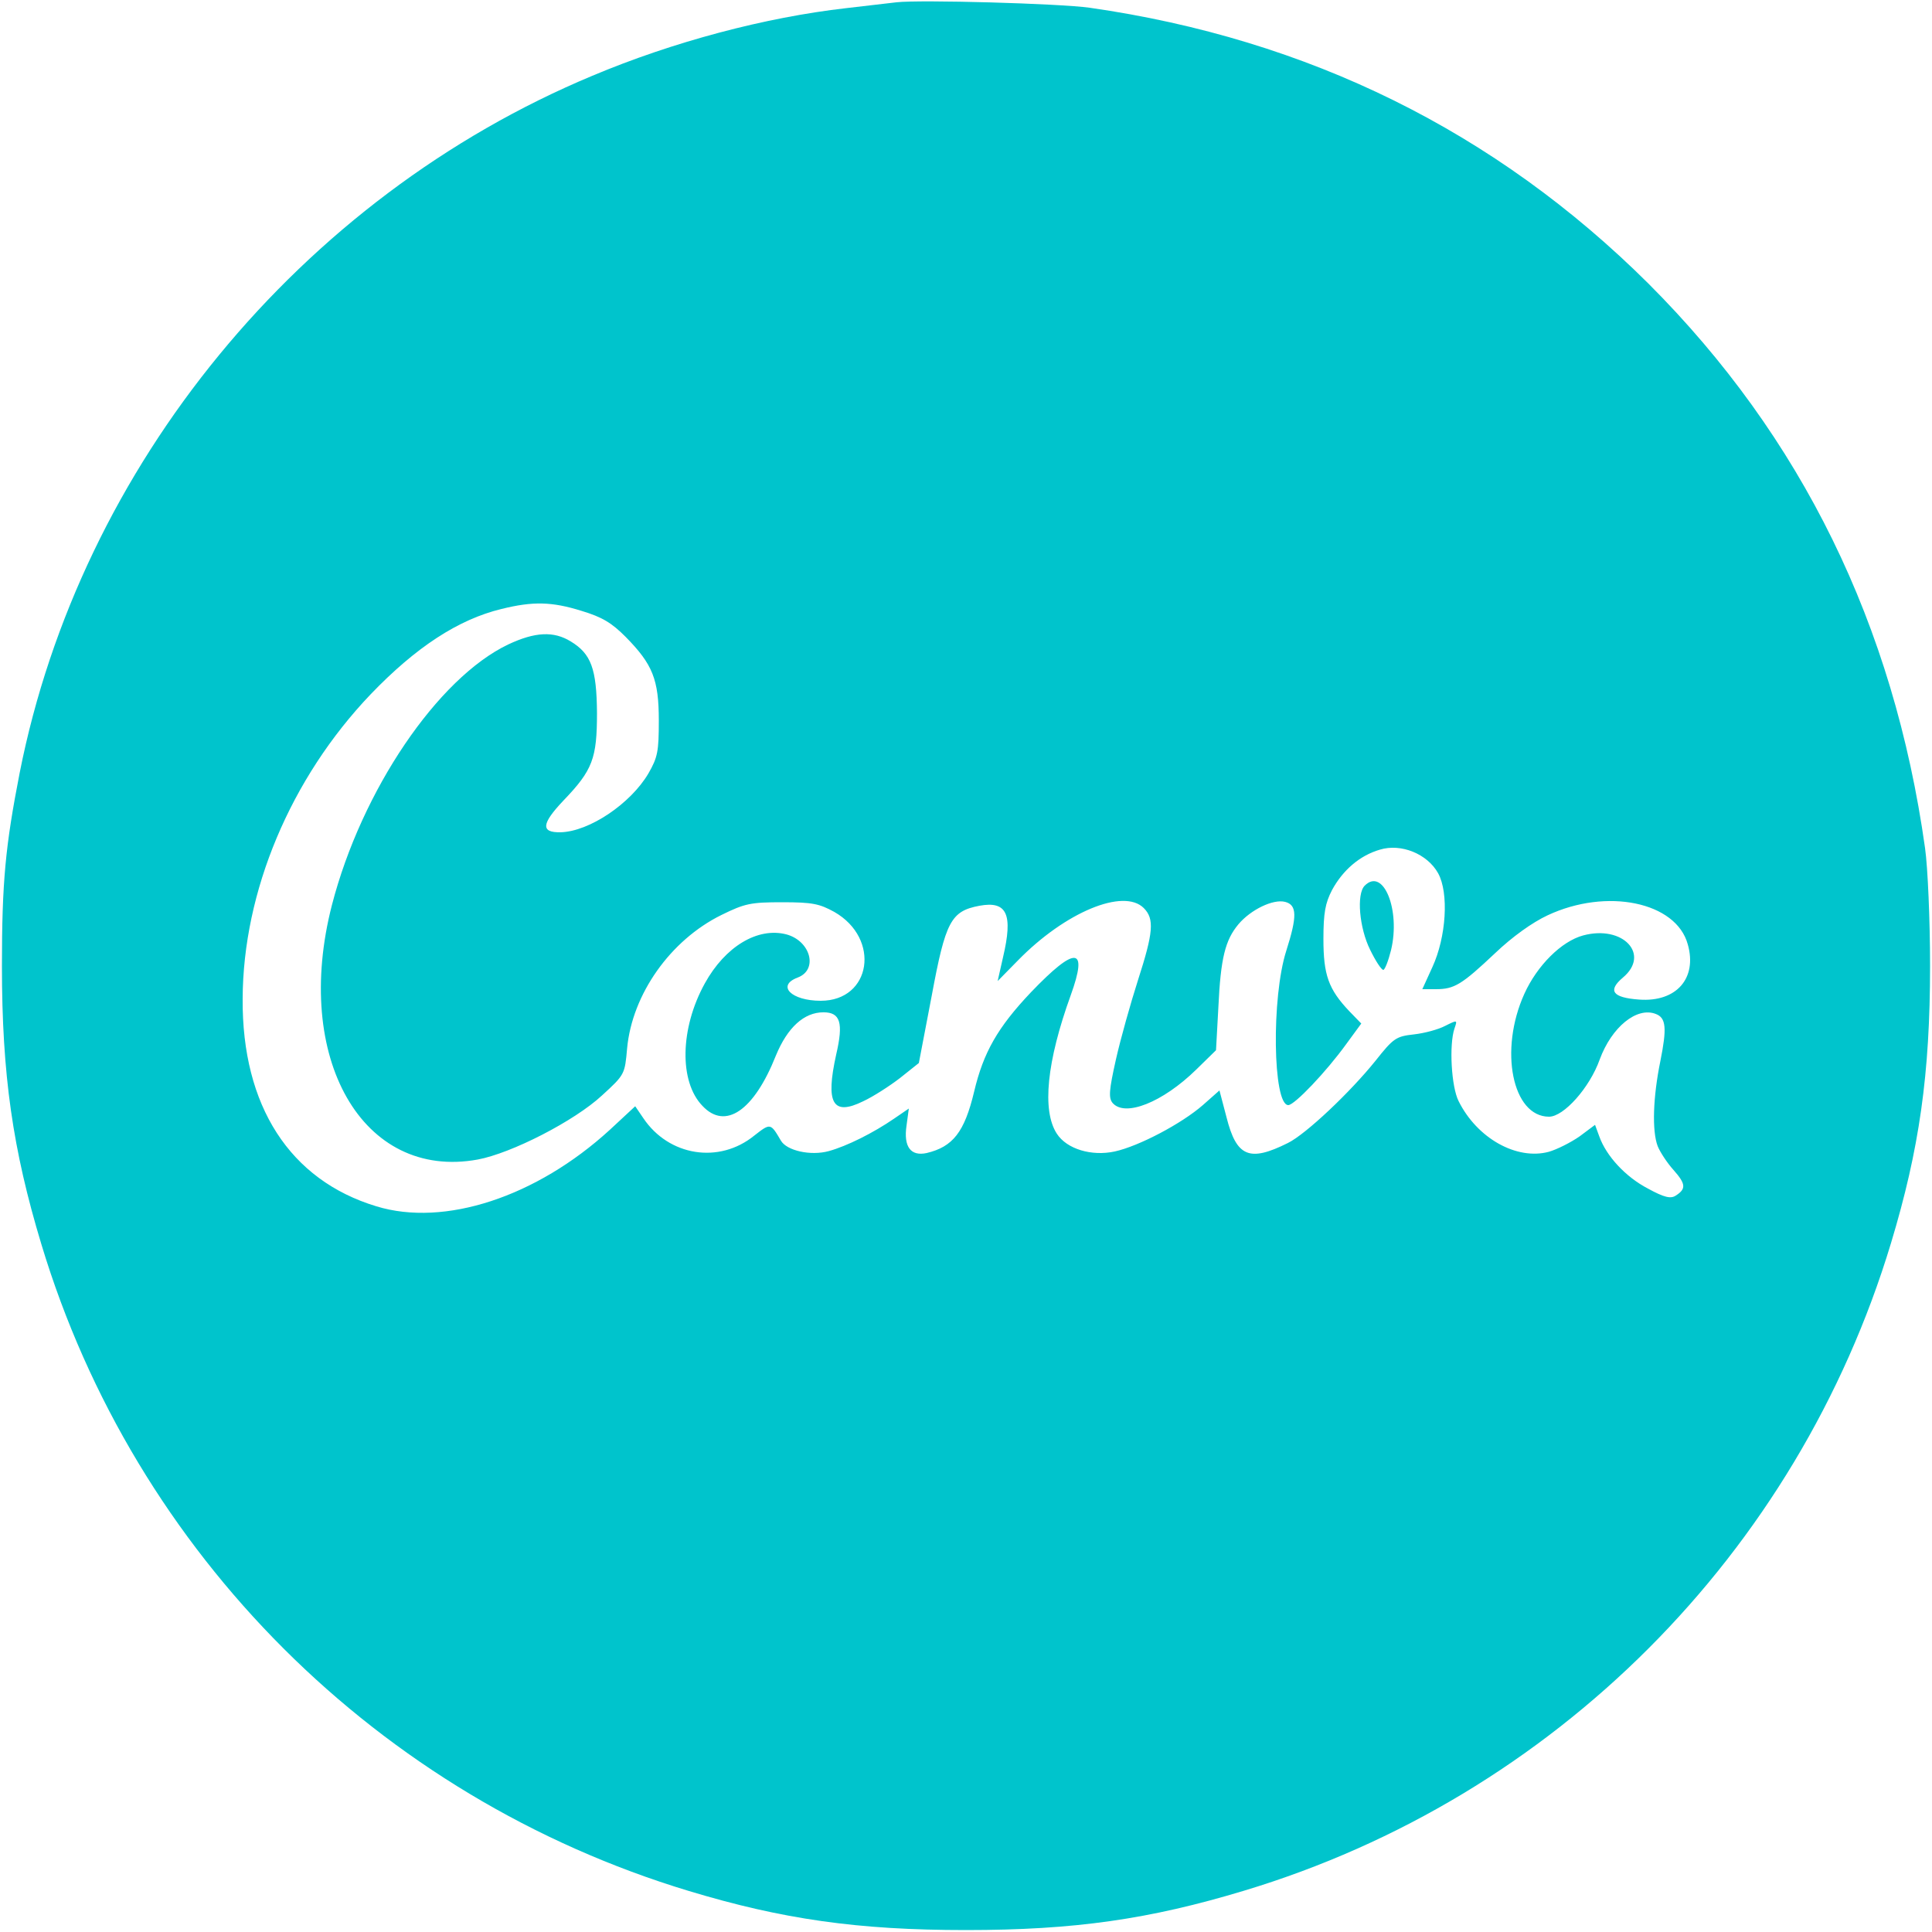 <svg xmlns="http://www.w3.org/2000/svg" width="32" height="32" viewBox="0 0 32 32" fill="none"><g clip-path="url(#clip0_173_2023)"><path d="M14.848 0.038C14.726 0.051 14.349 0.096 14.015 0.135C12.672 0.288 11.149 0.692 9.811 1.255C4.973 3.276 1.331 7.712 0.326 12.8C0.09 14.01 0.032 14.604 0.032 16C0.032 17.799 0.211 19.04 0.685 20.608C2.233 25.741 6.265 29.767 11.411 31.321C12.96 31.789 14.208 31.968 16 31.968C17.799 31.968 19.04 31.789 20.608 31.315C25.741 29.767 29.767 25.735 31.321 20.589C31.789 19.04 31.968 17.792 31.968 16C31.968 15.238 31.93 14.368 31.885 14.048C31.366 10.349 29.843 7.238 27.303 4.697C24.767 2.176 21.67 0.647 18.047 0.128C17.549 0.058 15.238 -0.007 14.848 0.038ZM9.632 10.118C9.972 10.22 10.131 10.316 10.361 10.547C10.809 11.002 10.912 11.251 10.912 11.935C10.912 12.448 10.893 12.544 10.739 12.812C10.444 13.312 9.76 13.773 9.286 13.785C8.953 13.792 8.967 13.645 9.331 13.261C9.817 12.755 9.888 12.563 9.888 11.807C9.882 11.078 9.792 10.829 9.453 10.624C9.171 10.451 8.864 10.464 8.416 10.675C7.251 11.232 5.99 13.088 5.498 14.989C4.845 17.523 6.003 19.552 7.91 19.206C8.467 19.104 9.516 18.567 9.972 18.143C10.349 17.799 10.349 17.792 10.387 17.363C10.471 16.467 11.104 15.571 11.949 15.155C12.339 14.963 12.435 14.944 12.96 14.944C13.459 14.944 13.574 14.97 13.818 15.104C14.592 15.546 14.432 16.576 13.594 16.576C13.107 16.576 12.857 16.326 13.21 16.192C13.556 16.064 13.427 15.584 13.024 15.476C12.551 15.354 12.013 15.674 11.674 16.288C11.264 17.03 11.245 17.914 11.635 18.317C12.013 18.72 12.486 18.401 12.851 17.484C13.043 17.017 13.318 16.767 13.639 16.767C13.92 16.767 13.972 16.941 13.85 17.466C13.67 18.278 13.792 18.489 14.298 18.24C14.464 18.163 14.739 17.985 14.905 17.857L15.219 17.607L15.431 16.499C15.661 15.258 15.75 15.091 16.224 15.002C16.679 14.918 16.781 15.143 16.614 15.852L16.524 16.25L16.858 15.91C17.645 15.104 18.611 14.707 18.944 15.04C19.123 15.219 19.104 15.443 18.848 16.236C18.727 16.614 18.559 17.21 18.483 17.549C18.368 18.061 18.361 18.183 18.426 18.266C18.631 18.509 19.258 18.259 19.814 17.715L20.141 17.395L20.18 16.684C20.218 15.865 20.294 15.571 20.512 15.309C20.717 15.066 21.088 14.887 21.286 14.938C21.485 14.989 21.485 15.181 21.306 15.744C21.056 16.518 21.082 18.304 21.338 18.304C21.441 18.304 21.965 17.754 22.298 17.293L22.547 16.953L22.349 16.749C22.003 16.384 21.92 16.148 21.92 15.552C21.92 15.117 21.952 14.957 22.061 14.745C22.24 14.413 22.521 14.17 22.855 14.073C23.206 13.965 23.642 14.143 23.82 14.464C24 14.79 23.955 15.52 23.724 16.02L23.558 16.384H23.782C24.09 16.384 24.211 16.308 24.762 15.789C25.05 15.514 25.383 15.277 25.632 15.161C26.611 14.701 27.764 14.938 27.955 15.642C28.115 16.205 27.764 16.602 27.148 16.556C26.707 16.524 26.624 16.409 26.88 16.192C27.341 15.807 26.88 15.316 26.221 15.494C25.862 15.591 25.459 15.993 25.248 16.461C24.825 17.395 25.05 18.496 25.657 18.496C25.901 18.496 26.33 18.016 26.496 17.549C26.694 17.011 27.11 16.672 27.424 16.794C27.597 16.858 27.61 17.03 27.501 17.574C27.379 18.17 27.36 18.727 27.456 18.983C27.494 19.078 27.61 19.258 27.719 19.379C27.923 19.609 27.93 19.692 27.757 19.802C27.674 19.859 27.564 19.834 27.296 19.687C26.925 19.494 26.605 19.148 26.489 18.822L26.419 18.631L26.163 18.822C26.015 18.925 25.785 19.04 25.651 19.078C25.12 19.219 24.467 18.855 24.16 18.24C24.038 18.003 24 17.306 24.09 17.037C24.141 16.89 24.141 16.89 23.936 16.992C23.827 17.05 23.597 17.113 23.418 17.133C23.123 17.165 23.078 17.197 22.784 17.568C22.368 18.086 21.632 18.784 21.331 18.932C20.692 19.251 20.48 19.161 20.314 18.502L20.198 18.061L19.923 18.304C19.571 18.611 18.867 18.983 18.464 19.072C18.08 19.155 17.67 19.033 17.504 18.777C17.255 18.393 17.338 17.581 17.734 16.486C18.028 15.674 17.817 15.661 17.075 16.436C16.524 17.017 16.288 17.433 16.135 18.08C15.975 18.752 15.782 18.995 15.348 19.098C15.085 19.155 14.963 18.995 15.015 18.643L15.053 18.361L14.809 18.528C14.464 18.765 14.028 18.983 13.727 19.066C13.427 19.148 13.03 19.059 12.934 18.892C12.762 18.599 12.762 18.599 12.493 18.809C11.91 19.283 11.078 19.148 10.656 18.521L10.521 18.323L10.1 18.714C8.883 19.827 7.36 20.326 6.233 19.98C4.8 19.546 4.007 18.317 4.019 16.544C4.025 14.765 4.812 12.89 6.138 11.501C6.887 10.72 7.591 10.259 8.308 10.086C8.825 9.958 9.14 9.964 9.632 10.118Z" fill="#00C4CC"></path><path d="M22.604 14.669C22.464 14.809 22.515 15.373 22.694 15.732C22.784 15.917 22.88 16.064 22.912 16.064C22.937 16.064 22.995 15.917 23.04 15.737C23.2 15.072 22.912 14.361 22.604 14.669Z" fill="#00C4CC"></path></g><defs><clipPath id="clip0_173_2023"><rect width="32" height="32" fill="white"></rect></clipPath></defs></svg>